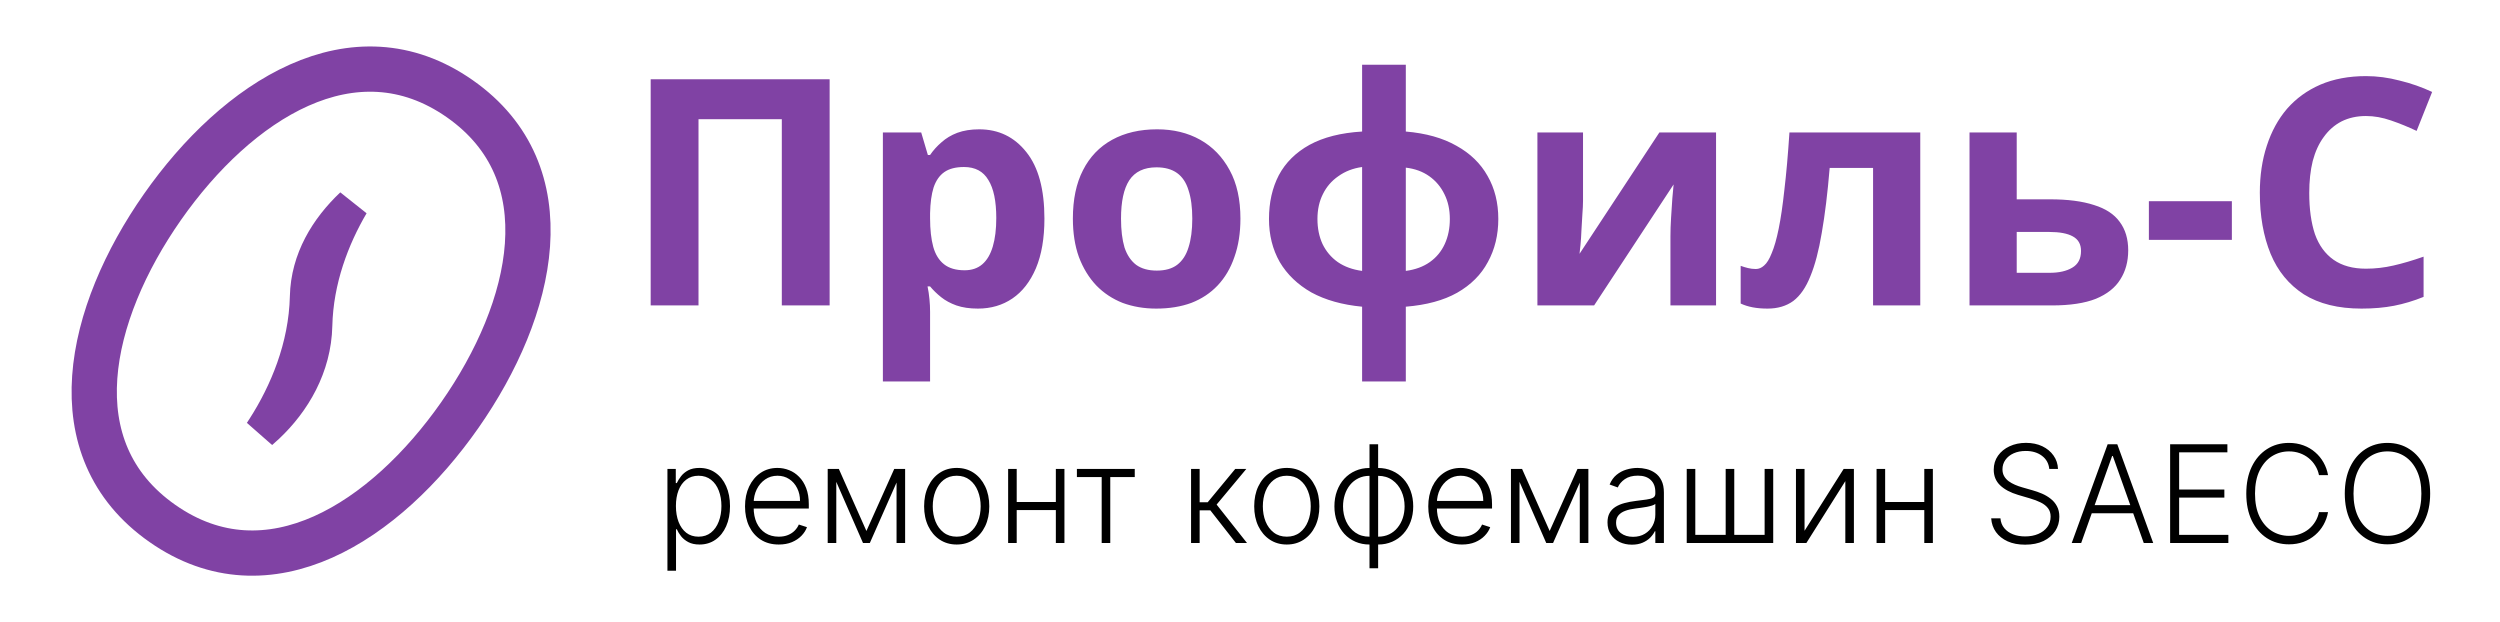 <?xml version="1.0" encoding="UTF-8"?> <svg xmlns="http://www.w3.org/2000/svg" width="221" height="55" viewBox="0 0 221 55" fill="none"> <g clip-path="url(#clip0_515_18)"> <path d="M14.357 46.273C23.743 52.845 34.07 46.087 40.642 36.701C47.215 27.316 50.031 15.301 40.647 8.729C31.26 2.156 20.934 8.912 14.361 18.299C7.789 27.685 4.97 39.7 14.357 46.273Z" stroke="#8042A4" stroke-width="4"></path> <path d="M27.124 26.221L27.124 26.221C27.198 22.938 28.892 20.197 31.112 18.094C29.396 21.019 27.972 24.718 27.878 28.778L27.878 28.779C27.796 32.409 25.978 35.501 23.633 37.706C23.449 37.879 23.264 38.044 23.079 38.203C23.166 38.07 23.254 37.936 23.341 37.8C25.292 34.752 27.02 30.708 27.124 26.221Z" fill="#8042A4" stroke="#8042A4" stroke-width="3"></path> <path d="M57.52 27V7.008H73.34V27H69.112V10.536H61.748V27H57.52ZM86.559 11.432C88.277 11.432 89.667 12.104 90.731 13.448C91.795 14.773 92.327 16.733 92.327 19.328C92.327 21.064 92.075 22.529 91.571 23.724C91.067 24.9 90.377 25.787 89.499 26.384C88.622 26.981 87.605 27.28 86.447 27.28C85.719 27.28 85.085 27.187 84.543 27C84.021 26.813 83.573 26.571 83.199 26.272C82.826 25.973 82.499 25.656 82.219 25.32H81.995C82.07 25.675 82.126 26.048 82.163 26.44C82.201 26.813 82.219 27.187 82.219 27.56V33.72H78.047V11.712H81.435L82.023 13.7H82.219C82.499 13.289 82.835 12.916 83.227 12.58C83.619 12.225 84.086 11.945 84.627 11.74C85.187 11.535 85.831 11.432 86.559 11.432ZM85.215 14.764C84.487 14.764 83.909 14.913 83.479 15.212C83.05 15.511 82.733 15.968 82.527 16.584C82.341 17.181 82.238 17.937 82.219 18.852V19.3C82.219 20.289 82.313 21.129 82.499 21.82C82.686 22.492 83.003 23.005 83.451 23.36C83.899 23.715 84.506 23.892 85.271 23.892C85.906 23.892 86.429 23.715 86.839 23.36C87.25 23.005 87.558 22.483 87.763 21.792C87.969 21.101 88.071 20.261 88.071 19.272C88.071 17.779 87.838 16.659 87.371 15.912C86.923 15.147 86.205 14.764 85.215 14.764ZM109.654 19.328C109.654 20.597 109.477 21.727 109.122 22.716C108.786 23.705 108.291 24.545 107.638 25.236C107.003 25.908 106.229 26.421 105.314 26.776C104.399 27.112 103.363 27.28 102.206 27.28C101.142 27.28 100.153 27.112 99.238 26.776C98.342 26.421 97.567 25.908 96.914 25.236C96.261 24.545 95.747 23.705 95.374 22.716C95.019 21.727 94.842 20.597 94.842 19.328C94.842 17.629 95.141 16.201 95.738 15.044C96.335 13.868 97.194 12.972 98.314 12.356C99.434 11.74 100.759 11.432 102.29 11.432C103.727 11.432 104.997 11.74 106.098 12.356C107.199 12.972 108.067 13.868 108.702 15.044C109.337 16.201 109.654 17.629 109.654 19.328ZM99.098 19.328C99.098 20.336 99.201 21.185 99.406 21.876C99.63 22.548 99.975 23.061 100.442 23.416C100.909 23.752 101.515 23.92 102.262 23.92C103.009 23.92 103.606 23.752 104.054 23.416C104.521 23.061 104.857 22.548 105.062 21.876C105.286 21.185 105.398 20.336 105.398 19.328C105.398 18.32 105.286 17.48 105.062 16.808C104.857 16.136 104.521 15.632 104.054 15.296C103.587 14.96 102.981 14.792 102.234 14.792C101.133 14.792 100.33 15.175 99.826 15.94C99.341 16.687 99.098 17.816 99.098 19.328ZM124.274 11.628C126.047 11.777 127.541 12.197 128.754 12.888C129.967 13.56 130.882 14.447 131.498 15.548C132.133 16.649 132.45 17.919 132.45 19.356C132.45 20.775 132.142 22.044 131.526 23.164C130.929 24.284 130.023 25.189 128.81 25.88C127.615 26.552 126.103 26.963 124.274 27.112V33.72H120.41V27.112C118.655 26.944 117.162 26.524 115.93 25.852C114.717 25.161 113.783 24.265 113.13 23.164C112.495 22.044 112.178 20.775 112.178 19.356C112.178 17.9 112.467 16.612 113.046 15.492C113.643 14.372 114.549 13.476 115.762 12.804C116.994 12.132 118.543 11.74 120.41 11.628V5.72H124.274V11.628ZM120.41 14.764C119.607 14.876 118.907 15.147 118.31 15.576C117.713 15.987 117.255 16.519 116.938 17.172C116.621 17.807 116.462 18.535 116.462 19.356C116.462 20.177 116.611 20.915 116.91 21.568C117.227 22.221 117.675 22.753 118.254 23.164C118.851 23.575 119.57 23.836 120.41 23.948V14.764ZM124.274 23.948C125.114 23.836 125.823 23.575 126.402 23.164C126.981 22.753 127.419 22.221 127.718 21.568C128.017 20.915 128.166 20.177 128.166 19.356C128.166 18.535 128.007 17.807 127.69 17.172C127.373 16.519 126.925 15.987 126.346 15.576C125.767 15.165 125.077 14.913 124.274 14.82V23.948ZM139.939 17.76C139.939 18.077 139.92 18.469 139.883 18.936C139.864 19.403 139.836 19.879 139.799 20.364C139.78 20.849 139.752 21.279 139.715 21.652C139.677 22.025 139.649 22.287 139.631 22.436L146.687 11.712H151.699V27H147.667V20.896C147.667 20.392 147.685 19.841 147.723 19.244C147.76 18.628 147.797 18.059 147.835 17.536C147.891 16.995 147.928 16.584 147.947 16.304L140.919 27H135.907V11.712H139.939V17.76ZM169.751 27H165.579V14.848H161.743C161.556 17.088 161.323 19.001 161.043 20.588C160.782 22.156 160.446 23.435 160.035 24.424C159.643 25.413 159.139 26.141 158.523 26.608C157.907 27.056 157.151 27.28 156.255 27.28C155.77 27.28 155.331 27.243 154.939 27.168C154.547 27.093 154.192 26.981 153.875 26.832V23.5C154.08 23.575 154.295 23.64 154.519 23.696C154.743 23.752 154.976 23.78 155.219 23.78C155.48 23.78 155.723 23.677 155.947 23.472C156.19 23.267 156.414 22.903 156.619 22.38C156.843 21.857 157.048 21.139 157.235 20.224C157.422 19.309 157.59 18.161 157.739 16.78C157.907 15.38 158.056 13.691 158.187 11.712H169.751V27ZM181.218 17.62C182.786 17.62 184.083 17.788 185.11 18.124C186.137 18.441 186.893 18.936 187.378 19.608C187.882 20.28 188.134 21.12 188.134 22.128C188.134 23.117 187.901 23.976 187.434 24.704C186.986 25.432 186.267 26.001 185.278 26.412C184.289 26.804 182.991 27 181.386 27H174.106V11.712H178.278V17.62H181.218ZM183.962 22.184C183.962 21.587 183.719 21.157 183.234 20.896C182.767 20.635 182.067 20.504 181.134 20.504H178.278V24.116H181.19C182.011 24.116 182.674 23.967 183.178 23.668C183.701 23.369 183.962 22.875 183.962 22.184ZM189.961 21.204V17.788H197.297V21.204H189.961ZM209.149 10.256C208.346 10.256 207.627 10.415 206.993 10.732C206.377 11.049 205.854 11.507 205.425 12.104C204.995 12.683 204.669 13.392 204.445 14.232C204.239 15.072 204.137 16.015 204.137 17.06C204.137 18.479 204.305 19.692 204.641 20.7C204.995 21.689 205.546 22.445 206.293 22.968C207.039 23.491 207.991 23.752 209.149 23.752C209.97 23.752 210.782 23.659 211.585 23.472C212.406 23.285 213.293 23.024 214.245 22.688V26.244C213.367 26.599 212.499 26.86 211.641 27.028C210.782 27.196 209.821 27.28 208.757 27.28C206.703 27.28 205.005 26.86 203.661 26.02C202.335 25.161 201.355 23.967 200.721 22.436C200.086 20.887 199.769 19.085 199.769 17.032C199.769 15.52 199.974 14.139 200.385 12.888C200.795 11.619 201.393 10.527 202.177 9.612C202.979 8.697 203.959 7.988 205.117 7.484C206.293 6.98 207.637 6.728 209.149 6.728C210.138 6.728 211.127 6.859 212.117 7.12C213.125 7.363 214.086 7.699 215.001 8.128L213.629 11.572C212.882 11.217 212.126 10.909 211.361 10.648C210.614 10.387 209.877 10.256 209.149 10.256Z" fill="#8042A4"></path> <path d="M59.001 50.455V41.455H59.739V42.703H59.828C59.919 42.507 60.044 42.307 60.203 42.102C60.362 41.895 60.572 41.72 60.834 41.578C61.098 41.436 61.43 41.365 61.831 41.365C62.371 41.365 62.842 41.507 63.246 41.791C63.652 42.072 63.967 42.467 64.192 42.976C64.419 43.481 64.533 44.071 64.533 44.744C64.533 45.42 64.419 46.013 64.192 46.521C63.967 47.03 63.652 47.426 63.246 47.71C62.842 47.994 62.374 48.136 61.84 48.136C61.445 48.136 61.114 48.065 60.847 47.923C60.582 47.781 60.368 47.606 60.203 47.399C60.041 47.189 59.916 46.984 59.828 46.785H59.76V50.455H59.001ZM59.751 44.731C59.751 45.26 59.83 45.729 59.986 46.138C60.145 46.544 60.372 46.864 60.668 47.097C60.966 47.327 61.327 47.442 61.75 47.442C62.185 47.442 62.551 47.322 62.849 47.084C63.151 46.842 63.379 46.517 63.535 46.108C63.695 45.699 63.774 45.24 63.774 44.731C63.774 44.229 63.696 43.776 63.54 43.372C63.386 42.969 63.159 42.649 62.858 42.413C62.557 42.175 62.188 42.055 61.75 42.055C61.324 42.055 60.962 42.17 60.663 42.401C60.365 42.628 60.138 42.943 59.981 43.347C59.828 43.747 59.751 44.209 59.751 44.731ZM68.843 48.136C68.232 48.136 67.704 47.994 67.258 47.71C66.812 47.423 66.467 47.027 66.222 46.521C65.981 46.013 65.86 45.428 65.86 44.766C65.86 44.106 65.981 43.521 66.222 43.01C66.467 42.496 66.803 42.094 67.232 41.804C67.664 41.511 68.163 41.365 68.728 41.365C69.083 41.365 69.425 41.43 69.755 41.561C70.085 41.689 70.38 41.886 70.641 42.153C70.906 42.418 71.114 42.751 71.268 43.155C71.421 43.555 71.498 44.03 71.498 44.578V44.953H66.384V44.284H70.722C70.722 43.864 70.637 43.486 70.467 43.151C70.299 42.812 70.065 42.545 69.763 42.349C69.465 42.153 69.12 42.055 68.728 42.055C68.313 42.055 67.948 42.166 67.633 42.388C67.317 42.609 67.07 42.902 66.891 43.266C66.715 43.629 66.626 44.027 66.623 44.459V44.859C66.623 45.379 66.712 45.834 66.891 46.223C67.073 46.609 67.33 46.909 67.663 47.122C67.995 47.335 68.388 47.442 68.843 47.442C69.153 47.442 69.424 47.394 69.657 47.297C69.893 47.2 70.09 47.071 70.249 46.909C70.411 46.744 70.533 46.564 70.616 46.368L71.336 46.602C71.237 46.878 71.073 47.132 70.846 47.365C70.621 47.598 70.34 47.785 70.002 47.928C69.667 48.067 69.281 48.136 68.843 48.136ZM76.591 46.939L79.05 41.455H79.787L76.894 48H76.289L73.429 41.455H74.154L76.591 46.939ZM73.928 41.455V48H73.169V41.455H73.928ZM79.255 48V41.455H80.013V48H79.255ZM84.573 48.136C84.007 48.136 83.507 47.993 83.073 47.706C82.641 47.419 82.303 47.023 82.059 46.517C81.814 46.008 81.692 45.422 81.692 44.757C81.692 44.087 81.814 43.497 82.059 42.989C82.303 42.477 82.641 42.08 83.073 41.795C83.507 41.508 84.007 41.365 84.573 41.365C85.138 41.365 85.637 41.508 86.069 41.795C86.5 42.082 86.838 42.48 87.083 42.989C87.33 43.497 87.454 44.087 87.454 44.757C87.454 45.422 87.331 46.008 87.087 46.517C86.843 47.023 86.503 47.419 86.069 47.706C85.637 47.993 85.138 48.136 84.573 48.136ZM84.573 47.442C85.027 47.442 85.412 47.32 85.728 47.075C86.043 46.831 86.282 46.506 86.444 46.099C86.608 45.693 86.691 45.246 86.691 44.757C86.691 44.269 86.608 43.82 86.444 43.41C86.282 43.001 86.043 42.673 85.728 42.426C85.412 42.179 85.027 42.055 84.573 42.055C84.121 42.055 83.736 42.179 83.418 42.426C83.103 42.673 82.863 43.001 82.698 43.41C82.536 43.82 82.455 44.269 82.455 44.757C82.455 45.246 82.536 45.693 82.698 46.099C82.863 46.506 83.103 46.831 83.418 47.075C83.733 47.32 84.118 47.442 84.573 47.442ZM93.538 44.374V45.09H89.69V44.374H93.538ZM89.877 41.455V48H89.119V41.455H89.877ZM94.096 41.455V48H93.337V41.455H94.096ZM95.198 42.17V41.455H100.312V42.17H98.147V48H97.389V42.17H95.198ZM105.29 48V41.455H106.049V44.399H106.761L109.194 41.455H110.174L107.549 44.604L110.234 48H109.254L106.995 45.115H106.049V48H105.29ZM113.752 48.136C113.187 48.136 112.687 47.993 112.252 47.706C111.821 47.419 111.483 47.023 111.238 46.517C110.994 46.008 110.872 45.422 110.872 44.757C110.872 44.087 110.994 43.497 111.238 42.989C111.483 42.477 111.821 42.08 112.252 41.795C112.687 41.508 113.187 41.365 113.752 41.365C114.318 41.365 114.816 41.508 115.248 41.795C115.68 42.082 116.018 42.48 116.262 42.989C116.51 43.497 116.633 44.087 116.633 44.757C116.633 45.422 116.511 46.008 116.267 46.517C116.022 47.023 115.683 47.419 115.248 47.706C114.816 47.993 114.318 48.136 113.752 48.136ZM113.752 47.442C114.207 47.442 114.592 47.32 114.907 47.075C115.223 46.831 115.461 46.506 115.623 46.099C115.788 45.693 115.87 45.246 115.87 44.757C115.87 44.269 115.788 43.82 115.623 43.41C115.461 43.001 115.223 42.673 114.907 42.426C114.592 42.179 114.207 42.055 113.752 42.055C113.301 42.055 112.916 42.179 112.598 42.426C112.282 42.673 112.042 43.001 111.877 43.41C111.716 43.82 111.635 44.269 111.635 44.757C111.635 45.246 111.716 45.693 111.877 46.099C112.042 46.506 112.282 46.831 112.598 47.075C112.913 47.32 113.298 47.442 113.752 47.442ZM121.064 50.233V39.273H121.827V50.233H121.064ZM121.064 48.136C120.612 48.136 120.197 48.054 119.82 47.889C119.442 47.724 119.114 47.492 118.835 47.19C118.56 46.886 118.345 46.528 118.192 46.117C118.038 45.705 117.962 45.253 117.962 44.761C117.962 44.264 118.038 43.808 118.192 43.394C118.345 42.979 118.56 42.621 118.835 42.32C119.114 42.019 119.442 41.785 119.82 41.621C120.197 41.453 120.612 41.369 121.064 41.369H121.29V48.136H121.064ZM121.064 47.442H121.188V42.064H121.064C120.697 42.064 120.369 42.136 120.08 42.281C119.79 42.423 119.544 42.619 119.342 42.869C119.141 43.119 118.987 43.406 118.882 43.73C118.777 44.054 118.724 44.398 118.724 44.761C118.724 45.244 118.817 45.689 119.001 46.095C119.189 46.501 119.457 46.828 119.807 47.075C120.156 47.322 120.575 47.445 121.064 47.442ZM121.827 48.136H121.597V41.369H121.827C122.276 41.369 122.689 41.453 123.067 41.621C123.447 41.785 123.776 42.019 124.051 42.32C124.33 42.621 124.545 42.979 124.699 43.394C124.852 43.808 124.929 44.264 124.929 44.761C124.929 45.253 124.852 45.705 124.699 46.117C124.545 46.528 124.33 46.886 124.051 47.19C123.776 47.492 123.447 47.724 123.067 47.889C122.689 48.054 122.276 48.136 121.827 48.136ZM121.827 47.442C122.193 47.442 122.52 47.372 122.807 47.233C123.097 47.091 123.342 46.895 123.544 46.645C123.749 46.395 123.903 46.109 124.009 45.788C124.114 45.465 124.166 45.122 124.166 44.761C124.166 44.278 124.072 43.832 123.885 43.423C123.7 43.014 123.433 42.686 123.084 42.439C122.734 42.189 122.315 42.064 121.827 42.064H121.699V47.442H121.827ZM129.241 48.136C128.631 48.136 128.102 47.994 127.656 47.71C127.21 47.423 126.865 47.027 126.621 46.521C126.379 46.013 126.259 45.428 126.259 44.766C126.259 44.106 126.379 43.521 126.621 43.01C126.865 42.496 127.202 42.094 127.631 41.804C128.063 41.511 128.561 41.365 129.126 41.365C129.482 41.365 129.824 41.43 130.153 41.561C130.483 41.689 130.778 41.886 131.04 42.153C131.304 42.418 131.513 42.751 131.666 43.155C131.82 43.555 131.896 44.03 131.896 44.578V44.953H126.783V44.284H131.121C131.121 43.864 131.036 43.486 130.865 43.151C130.697 42.812 130.463 42.545 130.162 42.349C129.864 42.153 129.518 42.055 129.126 42.055C128.712 42.055 128.347 42.166 128.031 42.388C127.716 42.609 127.469 42.902 127.29 43.266C127.114 43.629 127.024 44.027 127.021 44.459V44.859C127.021 45.379 127.111 45.834 127.29 46.223C127.472 46.609 127.729 46.909 128.061 47.122C128.393 47.335 128.787 47.442 129.241 47.442C129.551 47.442 129.822 47.394 130.055 47.297C130.291 47.2 130.489 47.071 130.648 46.909C130.81 46.744 130.932 46.564 131.014 46.368L131.734 46.602C131.635 46.878 131.472 47.132 131.244 47.365C131.02 47.598 130.739 47.785 130.401 47.928C130.065 48.067 129.679 48.136 129.241 48.136ZM136.99 46.939L139.449 41.455H140.186L137.292 48H136.687L133.828 41.455H134.552L136.99 46.939ZM134.326 41.455V48H133.568V41.455H134.326ZM139.653 48V41.455H140.412V48H139.653ZM144.255 48.149C143.86 48.149 143.5 48.072 143.173 47.919C142.846 47.763 142.586 47.538 142.393 47.246C142.2 46.95 142.103 46.592 142.103 46.172C142.103 45.848 142.164 45.575 142.287 45.354C142.409 45.132 142.582 44.95 142.806 44.808C143.031 44.666 143.297 44.554 143.603 44.472C143.91 44.389 144.248 44.325 144.618 44.28C144.984 44.234 145.294 44.195 145.547 44.16C145.802 44.126 145.997 44.072 146.13 43.999C146.264 43.925 146.331 43.805 146.331 43.641V43.487C146.331 43.041 146.197 42.69 145.93 42.435C145.666 42.176 145.285 42.047 144.788 42.047C144.316 42.047 143.931 42.151 143.633 42.358C143.338 42.565 143.13 42.81 143.011 43.091L142.291 42.831C142.439 42.473 142.643 42.188 142.904 41.974C143.166 41.758 143.458 41.604 143.782 41.51C144.106 41.413 144.434 41.365 144.767 41.365C145.017 41.365 145.277 41.398 145.547 41.463C145.819 41.528 146.072 41.642 146.305 41.804C146.538 41.963 146.727 42.186 146.872 42.473C147.017 42.757 147.089 43.118 147.089 43.555V48H146.331V46.965H146.284C146.193 47.158 146.058 47.345 145.879 47.527C145.7 47.709 145.475 47.858 145.206 47.974C144.936 48.091 144.619 48.149 144.255 48.149ZM144.358 47.455C144.761 47.455 145.11 47.365 145.406 47.186C145.701 47.007 145.929 46.77 146.088 46.474C146.25 46.176 146.331 45.848 146.331 45.49V44.544C146.274 44.598 146.179 44.646 146.045 44.689C145.914 44.731 145.762 44.77 145.589 44.804C145.419 44.835 145.248 44.862 145.078 44.885C144.907 44.908 144.754 44.928 144.618 44.945C144.248 44.99 143.933 45.061 143.672 45.158C143.41 45.254 143.21 45.388 143.071 45.558C142.931 45.726 142.862 45.942 142.862 46.206C142.862 46.604 143.004 46.912 143.288 47.131C143.572 47.347 143.929 47.455 144.358 47.455ZM149.107 41.455H149.865V47.284H152.55V41.455H153.309V47.284H155.993V41.455H156.752V48H149.107V41.455ZM159.522 46.922L162.978 41.455H163.885V48H163.127V42.533L159.684 48H158.763V41.455H159.522V46.922ZM170.307 44.374V45.09H166.459V44.374H170.307ZM166.647 41.455V48H165.888V41.455H166.647ZM170.865 41.455V48H170.107V41.455H170.865ZM181.156 41.455C181.107 40.969 180.893 40.582 180.512 40.295C180.131 40.008 179.653 39.865 179.076 39.865C178.67 39.865 178.312 39.935 178.002 40.074C177.695 40.213 177.454 40.406 177.278 40.653C177.104 40.898 177.018 41.176 177.018 41.489C177.018 41.719 177.067 41.92 177.167 42.094C177.266 42.267 177.4 42.416 177.567 42.541C177.738 42.663 177.925 42.769 178.13 42.856C178.337 42.945 178.546 43.019 178.756 43.078L179.677 43.342C179.955 43.419 180.234 43.517 180.512 43.636C180.79 43.756 181.045 43.906 181.275 44.088C181.508 44.267 181.694 44.487 181.833 44.749C181.975 45.007 182.046 45.318 182.046 45.682C182.046 46.148 181.925 46.567 181.684 46.939C181.442 47.311 181.096 47.606 180.644 47.825C180.192 48.041 179.651 48.149 179.021 48.149C178.427 48.149 177.911 48.051 177.474 47.855C177.036 47.656 176.692 47.382 176.442 47.033C176.192 46.683 176.052 46.278 176.021 45.818H176.839C176.867 46.162 176.981 46.453 177.18 46.692C177.379 46.93 177.637 47.112 177.955 47.237C178.273 47.359 178.629 47.42 179.021 47.42C179.455 47.42 179.842 47.348 180.18 47.203C180.521 47.055 180.788 46.851 180.981 46.59C181.177 46.325 181.275 46.019 181.275 45.669C181.275 45.374 181.198 45.126 181.045 44.928C180.891 44.726 180.677 44.557 180.401 44.42C180.129 44.284 179.812 44.163 179.451 44.058L178.407 43.751C177.722 43.547 177.191 43.264 176.813 42.903C176.435 42.543 176.246 42.082 176.246 41.523C176.246 41.054 176.371 40.642 176.621 40.287C176.874 39.929 177.215 39.651 177.644 39.452C178.076 39.25 178.56 39.149 179.097 39.149C179.64 39.149 180.12 39.249 180.538 39.447C180.955 39.646 181.286 39.92 181.531 40.27C181.778 40.617 181.91 41.011 181.927 41.455H181.156ZM183.977 48H183.141L186.316 39.273H187.168L190.343 48H189.508L186.772 40.308H186.712L183.977 48ZM184.577 44.655H188.907V45.371H184.577V44.655ZM191.839 48V39.273H196.901V39.989H192.636V43.274H196.633V43.99H192.636V47.284H196.987V48H191.839ZM205.799 42H204.998C204.938 41.702 204.83 41.426 204.674 41.173C204.521 40.918 204.327 40.695 204.094 40.504C203.862 40.314 203.597 40.166 203.302 40.061C203.006 39.956 202.687 39.903 202.343 39.903C201.792 39.903 201.289 40.047 200.835 40.334C200.383 40.621 200.021 41.043 199.748 41.599C199.478 42.153 199.343 42.832 199.343 43.636C199.343 44.446 199.478 45.128 199.748 45.682C200.021 46.236 200.383 46.656 200.835 46.943C201.289 47.227 201.792 47.369 202.343 47.369C202.687 47.369 203.006 47.317 203.302 47.212C203.597 47.106 203.862 46.96 204.094 46.773C204.327 46.582 204.521 46.359 204.674 46.104C204.83 45.848 204.938 45.571 204.998 45.273H205.799C205.728 45.673 205.594 46.047 205.398 46.394C205.205 46.737 204.958 47.038 204.657 47.297C204.359 47.555 204.015 47.757 203.626 47.902C203.237 48.047 202.809 48.119 202.343 48.119C201.61 48.119 200.96 47.936 200.391 47.57C199.823 47.2 199.377 46.68 199.053 46.01C198.732 45.34 198.572 44.548 198.572 43.636C198.572 42.724 198.732 41.933 199.053 41.263C199.377 40.592 199.823 40.074 200.391 39.707C200.96 39.338 201.61 39.153 202.343 39.153C202.809 39.153 203.237 39.226 203.626 39.371C204.015 39.513 204.359 39.715 204.657 39.976C204.958 40.234 205.205 40.535 205.398 40.879C205.594 41.223 205.728 41.597 205.799 42ZM214.826 43.636C214.826 44.545 214.664 45.337 214.34 46.01C214.016 46.68 213.57 47.2 213.002 47.57C212.436 47.936 211.786 48.119 211.05 48.119C210.314 48.119 209.662 47.936 209.094 47.57C208.529 47.2 208.084 46.68 207.76 46.01C207.439 45.337 207.279 44.545 207.279 43.636C207.279 42.727 207.439 41.938 207.76 41.267C208.084 40.594 208.53 40.074 209.098 39.707C209.667 39.338 210.317 39.153 211.05 39.153C211.786 39.153 212.436 39.338 213.002 39.707C213.57 40.074 214.016 40.594 214.34 41.267C214.664 41.938 214.826 42.727 214.826 43.636ZM214.05 43.636C214.05 42.855 213.919 42.186 213.658 41.629C213.397 41.07 213.04 40.642 212.588 40.347C212.137 40.051 211.624 39.903 211.05 39.903C210.479 39.903 209.968 40.051 209.516 40.347C209.064 40.642 208.706 41.068 208.442 41.625C208.181 42.182 208.05 42.852 208.05 43.636C208.05 44.418 208.181 45.087 208.442 45.644C208.703 46.2 209.06 46.628 209.512 46.926C209.963 47.222 210.476 47.369 211.05 47.369C211.624 47.369 212.137 47.222 212.588 46.926C213.043 46.631 213.401 46.205 213.662 45.648C213.924 45.088 214.053 44.418 214.05 43.636Z" fill="black"></path> </g> <defs> <clipPath id="clip0_515_18"> <rect width="221" height="55" fill="white"></rect> </clipPath> </defs> </svg> 